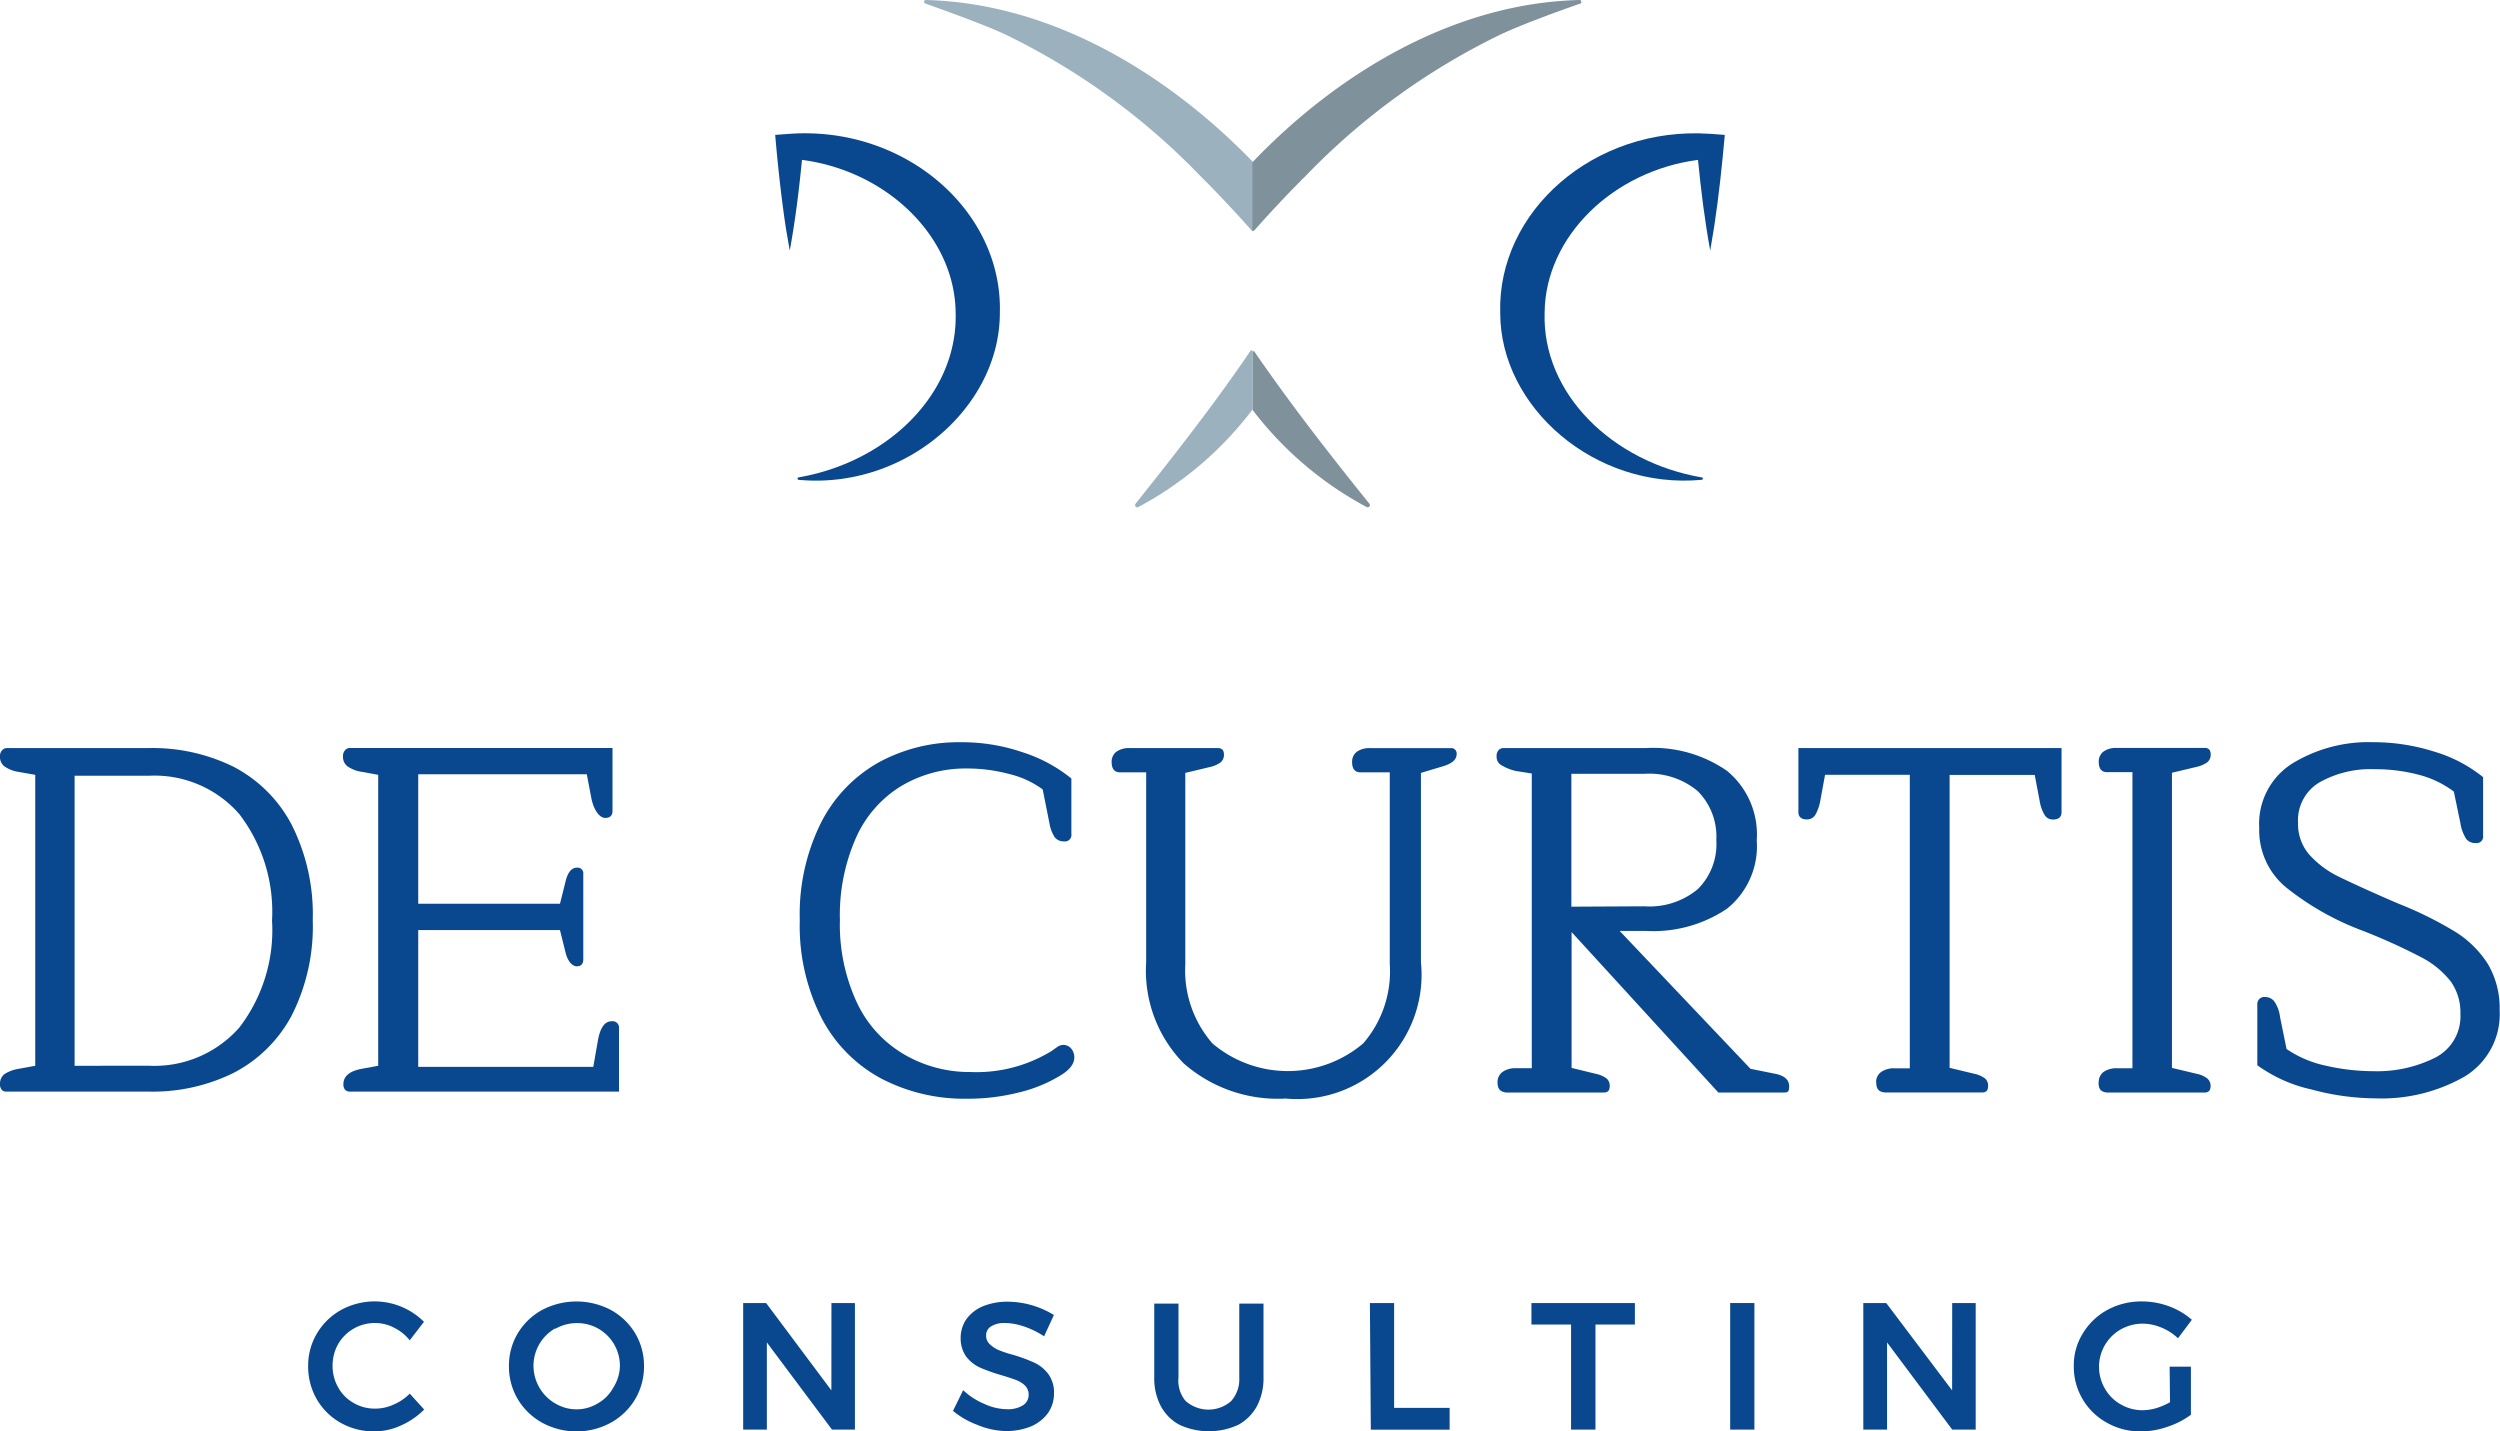 <svg id="Raggruppa_3" data-name="Raggruppa 3" xmlns="http://www.w3.org/2000/svg" xmlns:xlink="http://www.w3.org/1999/xlink" width="118.761" height="68" viewBox="0 0 118.761 68">
  <defs>
    <clipPath id="clip-path">
      <rect id="Rettangolo_3" data-name="Rettangolo 3" width="118.761" height="68" fill="none"/>
    </clipPath>
  </defs>
  <g id="Raggruppa_1" data-name="Raggruppa 1" transform="translate(0 0)" clip-path="url(#clip-path)">
    <path id="Tracciato_2509" data-name="Tracciato 2509" d="M.1,56.682a.389.389,0,0,1-.1-.29.578.578,0,0,1,.211-.475A1.767,1.767,0,0,1,.9,55.663l.774-.141V41.7L.9,41.564A1.6,1.6,0,0,1,.213,41.3.554.554,0,0,1,0,40.834a.394.394,0,0,1,.1-.3.3.3,0,0,1,.229-.105H7.06a8.692,8.692,0,0,1,4.017.879,6.508,6.508,0,0,1,2.769,2.743A9.444,9.444,0,0,1,14.857,48.6a9.352,9.352,0,0,1-1.011,4.553,6.515,6.515,0,0,1-2.769,2.716,8.692,8.692,0,0,1-4.017.879H.327a.3.3,0,0,1-.229-.07m6.962-1.16a5.371,5.371,0,0,0,4.307-1.811,7.593,7.593,0,0,0,1.556-5.089,7.63,7.63,0,0,0-1.556-5.054,5.343,5.343,0,0,0-4.307-1.82H3.544V55.522Z" transform="translate(0 -4.892)" fill="#09488f"/>
    <path id="Tracciato_2510" data-name="Tracciato 2510" d="M18.656,56.683a.389.389,0,0,1-.1-.29c0-.378.3-.624.879-.73l.774-.141V41.7l-.774-.141a1.6,1.6,0,0,1-.686-.264.554.554,0,0,1-.211-.466.394.394,0,0,1,.1-.3.3.3,0,0,1,.229-.105H31.34v2.989c0,.22-.114.334-.352.334s-.536-.325-.659-.967l-.211-1.108H22.111v6.153h6.733l.264-1.055c.105-.44.29-.659.536-.659a.272.272,0,0,1,.308.308v4.043c0,.22-.105.334-.308.334s-.431-.22-.536-.659l-.264-1.064H22.111v6.5h8.315l.211-1.2c.105-.642.325-.967.659-.967a.308.308,0,0,1,.352.257.287.287,0,0,1,0,.095v2.989H18.885a.3.3,0,0,1-.229-.07" transform="translate(-2.243 -4.892)" fill="#09488f"/>
    <path id="Tracciato_2511" data-name="Tracciato 2511" d="M47.063,56.073A6.828,6.828,0,0,1,44.25,53.2a9.676,9.676,0,0,1-1.028-4.641,9.761,9.761,0,0,1,1-4.606,6.811,6.811,0,0,1,2.734-2.874,7.915,7.915,0,0,1,3.92-.967,8.889,8.889,0,0,1,2.927.475,7.126,7.126,0,0,1,2.321,1.248V44.47a.308.308,0,0,1-.257.352.286.286,0,0,1-.095,0,.528.528,0,0,1-.44-.2,1.672,1.672,0,0,1-.246-.642l-.325-1.626a4.4,4.4,0,0,0-1.582-.73,7.708,7.708,0,0,0-2.048-.264,5.945,5.945,0,0,0-3.164.879,5.488,5.488,0,0,0-2.092,2.452,9.08,9.08,0,0,0-.747,3.868,8.781,8.781,0,0,0,.791,3.885A5.6,5.6,0,0,0,48.109,54.9a6.152,6.152,0,0,0,3.235.879,6.816,6.816,0,0,0,3.841-1l.237-.167a.556.556,0,0,1,.325-.123.5.5,0,0,1,.369.176.658.658,0,0,1,.149.413q0,.475-.686.879a6.757,6.757,0,0,1-1.907.782,9.856,9.856,0,0,1-2.514.308,8.517,8.517,0,0,1-4.1-.976" transform="translate(-5.229 -4.853)" fill="#09488f"/>
    <path id="Tracciato_2512" data-name="Tracciato 2512" d="M63.475,55.382A6.292,6.292,0,0,1,61.717,50.6V41.581H60.477c-.264,0-.4-.158-.4-.492a.588.588,0,0,1,.22-.483,1.01,1.01,0,0,1,.624-.176h4.21c.185,0,.281.105.281.308a.457.457,0,0,1-.158.369,1.362,1.362,0,0,1-.5.22l-1.178.281V50.7a5.275,5.275,0,0,0,1.292,3.762,5.538,5.538,0,0,0,7.155,0,5.218,5.218,0,0,0,1.266-3.78v-9.1H71.9c-.264,0-.4-.158-.4-.492a.587.587,0,0,1,.22-.483,1.01,1.01,0,0,1,.624-.176h3.841a.255.255,0,0,1,.281.226.293.293,0,0,1,0,.055c0,.255-.2.44-.615.571l-1.081.325V50.6a5.906,5.906,0,0,1-6.426,6.478,6.779,6.779,0,0,1-4.878-1.7" transform="translate(-7.269 -4.892)" fill="#09488f"/>
    <path id="Tracciato_2513" data-name="Tracciato 2513" d="M80.926,56.295a.579.579,0,0,1,.237-.483,1.051,1.051,0,0,1,.633-.176h.756v-14l-.774-.123a2.421,2.421,0,0,1-.686-.281.448.448,0,0,1-.211-.4.43.43,0,0,1,.088-.3.324.324,0,0,1,.237-.105h6.786a6.15,6.15,0,0,1,3.832,1.081,3.912,3.912,0,0,1,1.415,3.3,3.806,3.806,0,0,1-1.415,3.252,6.275,6.275,0,0,1-3.832,1.055H86.727l6.215,6.549,1.178.237c.439.088.659.29.659.589s-.088.3-.264.3h-3.1l-6.971-7.621v6.452l1.151.281a1.339,1.339,0,0,1,.51.22.449.449,0,0,1,.149.369c0,.2-.088.3-.281.3H81.339c-.281-.035-.413-.158-.413-.492M87.9,47.944a3.579,3.579,0,0,0,2.54-.817,3.007,3.007,0,0,0,.879-2.321,3.061,3.061,0,0,0-.879-2.329,3.574,3.574,0,0,0-2.54-.826H84.433v6.311Z" transform="translate(-9.786 -4.891)" fill="#09488f"/>
    <path id="Tracciato_2514" data-name="Tracciato 2514" d="M100.884,56.3a.579.579,0,0,1,.237-.483,1.051,1.051,0,0,1,.633-.176h.73V41.7H98.458l-.229,1.248a2.051,2.051,0,0,1-.237.659.457.457,0,0,1-.4.211c-.264,0-.4-.123-.4-.352V40.43h12.5v3.041c0,.229-.132.352-.4.352a.448.448,0,0,1-.4-.211,1.862,1.862,0,0,1-.237-.659l-.237-1.248h-4.043V55.619l1.169.281a1.339,1.339,0,0,1,.51.22.449.449,0,0,1,.149.369c0,.2-.088.3-.281.3h-4.632c-.281-.035-.4-.158-.4-.492" transform="translate(-11.76 -4.892)" fill="#09488f"/>
    <path id="Tracciato_2515" data-name="Tracciato 2515" d="M113.422,56.295a.6.6,0,0,1,.229-.483,1.078,1.078,0,0,1,.642-.176h.73V41.571h-1.2c-.264,0-.4-.158-.4-.492a.588.588,0,0,1,.22-.483,1.01,1.01,0,0,1,.624-.176h4.193c.185,0,.281.105.281.308a.457.457,0,0,1-.158.369,1.362,1.362,0,0,1-.5.22L116.9,41.6v14.02l1.178.281a1.228,1.228,0,0,1,.5.22.457.457,0,0,1,.158.369c0,.2-.1.3-.281.3h-4.641c-.3-.035-.4-.158-.4-.492" transform="translate(-13.723 -4.89)" fill="#09488f"/>
    <path id="Tracciato_2516" data-name="Tracciato 2516" d="M124.567,56.608a6.945,6.945,0,0,1-2.575-1.151V52.565a.351.351,0,0,1,.088-.246.332.332,0,0,1,.264-.105.565.565,0,0,1,.457.211,1.658,1.658,0,0,1,.272.747l.308,1.512a5.193,5.193,0,0,0,1.855.791,10.13,10.13,0,0,0,2.259.264,6.157,6.157,0,0,0,2.945-.642,2.2,2.2,0,0,0,1.2-2.083,2.534,2.534,0,0,0-.466-1.547,4.3,4.3,0,0,0-1.4-1.143,28.67,28.67,0,0,0-2.751-1.248,13.191,13.191,0,0,1-3.683-2.083,3.517,3.517,0,0,1-1.257-2.813,3.385,3.385,0,0,1,1.573-3.059,6.951,6.951,0,0,1,3.841-1.011,9.606,9.606,0,0,1,2.9.448,6.738,6.738,0,0,1,2.321,1.213v2.778a.308.308,0,0,1-.257.352.287.287,0,0,1-.095,0,.536.536,0,0,1-.448-.193,1.944,1.944,0,0,1-.281-.765l-.308-1.486a4.737,4.737,0,0,0-1.635-.791,8.064,8.064,0,0,0-2.11-.272,4.951,4.951,0,0,0-2.637.624,2.092,2.092,0,0,0-1.02,1.925,2.224,2.224,0,0,0,.527,1.5,4.574,4.574,0,0,0,1.424,1.064c.6.29,1.529.721,2.8,1.266a17.813,17.813,0,0,1,2.69,1.327,4.874,4.874,0,0,1,1.582,1.556,4.12,4.12,0,0,1,.554,2.18,3.463,3.463,0,0,1-1.661,3.156A7.959,7.959,0,0,1,127.6,57.03a11.907,11.907,0,0,1-3.033-.422" transform="translate(-14.76 -4.853)" fill="#09488f"/>
    <path id="Tracciato_2517" data-name="Tracciato 2517" d="M20.715,71.569a1.983,1.983,0,0,0-.879-.211,2.012,2.012,0,0,0-1.758,1,2.086,2.086,0,0,0-.264,1.028,2.054,2.054,0,0,0,.264,1.028,1.894,1.894,0,0,0,.73.738,1.966,1.966,0,0,0,1.028.272,2.067,2.067,0,0,0,.879-.193,2.4,2.4,0,0,0,.765-.519l.686.756a3.655,3.655,0,0,1-1.1.756,3.024,3.024,0,0,1-1.275.281A3.183,3.183,0,0,1,18.2,76.1a3.005,3.005,0,0,1-1.134-1.116,3.105,3.105,0,0,1-.413-1.573,3,3,0,0,1,.422-1.565,3.063,3.063,0,0,1,1.143-1.108,3.323,3.323,0,0,1,3.938.563l-.677.879a2.143,2.143,0,0,0-.765-.607" transform="translate(-2.015 -8.509)" fill="#09488f"/>
    <path id="Tracciato_2518" data-name="Tracciato 2518" d="M32.339,70.735a3.059,3.059,0,0,1,1.16,1.108,3,3,0,0,1,.422,1.565,3.038,3.038,0,0,1-.422,1.573,3.076,3.076,0,0,1-1.16,1.116,3.41,3.41,0,0,1-3.252,0,3.076,3.076,0,0,1-1.16-1.116,3.038,3.038,0,0,1-.422-1.573,3,3,0,0,1,.422-1.565,3.059,3.059,0,0,1,1.16-1.108,3.514,3.514,0,0,1,3.252,0m-2.637.879a2.048,2.048,0,0,0-.757,2.8l.01.017a2.031,2.031,0,0,0,.747.747,1.973,1.973,0,0,0,1.02.281,1.911,1.911,0,0,0,1-.281,1.886,1.886,0,0,0,.738-.747,1.986,1.986,0,0,0,.316-1.02,2.026,2.026,0,0,0-2.031-2.048,2.054,2.054,0,0,0-1.037.272Z" transform="translate(-3.328 -8.51)" fill="#09488f"/>
    <path id="Tracciato_2519" data-name="Tracciato 2519" d="M44.357,70.42h1.116v6.012h-1.09l-3.094-4.14v4.14H40.164V70.42h1.09l3.1,4.149Z" transform="translate(-4.86 -8.52)" fill="#09488f"/>
    <path id="Tracciato_2520" data-name="Tracciato 2520" d="M54.853,71.519a2.8,2.8,0,0,0-.879-.158,1.193,1.193,0,0,0-.659.158.491.491,0,0,0-.237.431.534.534,0,0,0,.167.413,1.464,1.464,0,0,0,.422.281,5.346,5.346,0,0,0,.694.229,7.82,7.82,0,0,1,1,.369,1.76,1.76,0,0,1,.659.527,1.47,1.47,0,0,1,.281.932,1.607,1.607,0,0,1-.3.958,1.961,1.961,0,0,1-.817.624A3.146,3.146,0,0,1,54,76.494a3.74,3.74,0,0,1-1.354-.3,3.966,3.966,0,0,1-1.143-.659l.483-.984a3.376,3.376,0,0,0,1.02.659,2.634,2.634,0,0,0,1.064.246,1.349,1.349,0,0,0,.756-.185.587.587,0,0,0,.272-.5.612.612,0,0,0-.167-.431,1.25,1.25,0,0,0-.431-.272c-.167-.062-.4-.141-.7-.229a8.824,8.824,0,0,1-.993-.352,1.755,1.755,0,0,1-.668-.519,1.483,1.483,0,0,1-.272-.879,1.573,1.573,0,0,1,.281-.923,1.868,1.868,0,0,1,.791-.607,3.1,3.1,0,0,1,1.178-.211,4.238,4.238,0,0,1,2.18.633l-.466,1.011a4.194,4.194,0,0,0-.976-.475" transform="translate(-6.232 -8.512)" fill="#09488f"/>
    <path id="Tracciato_2521" data-name="Tracciato 2521" d="M63.878,75.082a1.635,1.635,0,0,0,2.154,0,1.564,1.564,0,0,0,.387-1.116V70.45H67.57v3.516a2.812,2.812,0,0,1-.316,1.362,2.214,2.214,0,0,1-.879.879,3.333,3.333,0,0,1-2.8,0,2.17,2.17,0,0,1-.879-.879,2.812,2.812,0,0,1-.316-1.362V70.45h1.151v3.516a1.5,1.5,0,0,0,.343,1.116" transform="translate(-7.548 -8.524)" fill="#09488f"/>
    <path id="Tracciato_2522" data-name="Tracciato 2522" d="M74.034,70.42h1.151V75.4h2.637v1.037H74.078Z" transform="translate(-8.958 -8.52)" fill="#09488f"/>
    <path id="Tracciato_2523" data-name="Tracciato 2523" d="M82.764,70.42h4.914v1.02H85.806v4.993h-1.16V71.44H82.764Z" transform="translate(-10.014 -8.52)" fill="#09488f"/>
    <rect id="Rettangolo_2" data-name="Rettangolo 2" width="1.151" height="6.012" transform="translate(82.191 61.9)" fill="#09488f"/>
    <path id="Tracciato_2524" data-name="Tracciato 2524" d="M104.923,70.42h1.116v6.012h-1.116l-3.094-4.14v4.14H100.7V70.42h1.09l3.129,4.149Z" transform="translate(-12.185 -8.52)" fill="#09488f"/>
    <path id="Tracciato_2525" data-name="Tracciato 2525" d="M116.627,73.433h1.011v2.285a3.936,3.936,0,0,1-1.116.571,3.834,3.834,0,0,1-1.266.22,3.221,3.221,0,0,1-1.609-.413,3.033,3.033,0,0,1-1.573-2.69,2.875,2.875,0,0,1,.431-1.556,3.1,3.1,0,0,1,1.169-1.116,3.384,3.384,0,0,1,1.653-.4,3.7,3.7,0,0,1,1.266.229,3.447,3.447,0,0,1,1.09.642l-.659.879a2.5,2.5,0,0,0-.791-.51,2.378,2.378,0,0,0-.879-.185,2.137,2.137,0,0,0-1.046.272,2.048,2.048,0,0,0-.756,2.813,1.98,1.98,0,0,0,.747.747,2.058,2.058,0,0,0,1.055.281,2.439,2.439,0,0,0,.642-.1,3.306,3.306,0,0,0,.65-.281Z" transform="translate(-13.56 -8.51)" fill="#09488f"/>
    <path id="Tracciato_2526" data-name="Tracciato 2526" d="M42.606,7.227l-.712.053c.123,1.442.281,2.892.492,4.325.062.387.132.774.2,1.169.264-1.433.44-2.866.58-4.307,4.035.527,7.261,3.639,7.3,7.252.114,3.85-3.217,7.1-7.472,7.832a.062.062,0,0,0-.034.08.06.06,0,0,0,.034.034c5.089.475,9.564-3.454,9.572-7.911.149-4.852-4.483-8.9-9.959-8.526" transform="translate(-5.069 -0.872)" fill="#09488f"/>
    <path id="Tracciato_2527" data-name="Tracciato 2527" d="M91.024,7.227l.721.053c-.132,1.442-.281,2.892-.5,4.325-.062.387-.123.774-.193,1.169-.264-1.433-.439-2.866-.58-4.307-4.035.527-7.252,3.639-7.287,7.252-.123,3.85,3.217,7.1,7.463,7.832.079,0,.07.105,0,.114-5.089.475-9.564-3.454-9.572-7.911-.149-4.852,4.474-8.9,9.95-8.526" transform="translate(-9.809 -0.872)" fill="#09488f"/>
    <path id="Tracciato_2528" data-name="Tracciato 2528" d="M50,0a.088.088,0,0,0-.056.111A.09.09,0,0,0,50,.167c.879.316,2.839,1.011,3.885,1.512a32.6,32.6,0,0,1,9.177,6.68c.738.73,1.705,1.758,2.426,2.575a.122.122,0,0,0,.088.044V7.709C61.475,3.463,55.955.141,50,0" transform="translate(-6.042 0)" fill="#9bb1be"/>
    <path id="Tracciato_2529" data-name="Tracciato 2529" d="M83.234,0c-5.968.141-11.489,3.463-15.55,7.709v3.27a.144.144,0,0,0,.1-.044c.712-.809,1.688-1.846,2.426-2.575a32.6,32.6,0,0,1,9.177-6.68c1.037-.5,2.98-1.2,3.876-1.512A.088.088,0,0,0,83.3.05.09.09,0,0,0,83.234,0" transform="translate(-8.189 0)" fill="#7f919b"/>
    <path id="Tracciato_2530" data-name="Tracciato 2530" d="M67.684,21.758a16.707,16.707,0,0,0,5.441,4.632.106.106,0,0,0,.123-.158c-1.907-2.365-3.762-4.747-5.476-7.243a.1.1,0,0,0-.088,0v2.769Z" transform="translate(-8.189 -2.296)" fill="#7f919b"/>
    <path id="Tracciato_2531" data-name="Tracciato 2531" d="M61.362,26.226a.106.106,0,0,0,.029.147.1.1,0,0,0,.094.011,16.589,16.589,0,0,0,5.432-4.632V18.939a.1.1,0,0,0-.079,0c-1.723,2.54-3.586,4.914-5.476,7.287" transform="translate(-7.422 -2.291)" fill="#9bb1be"/>
  </g>
</svg>
